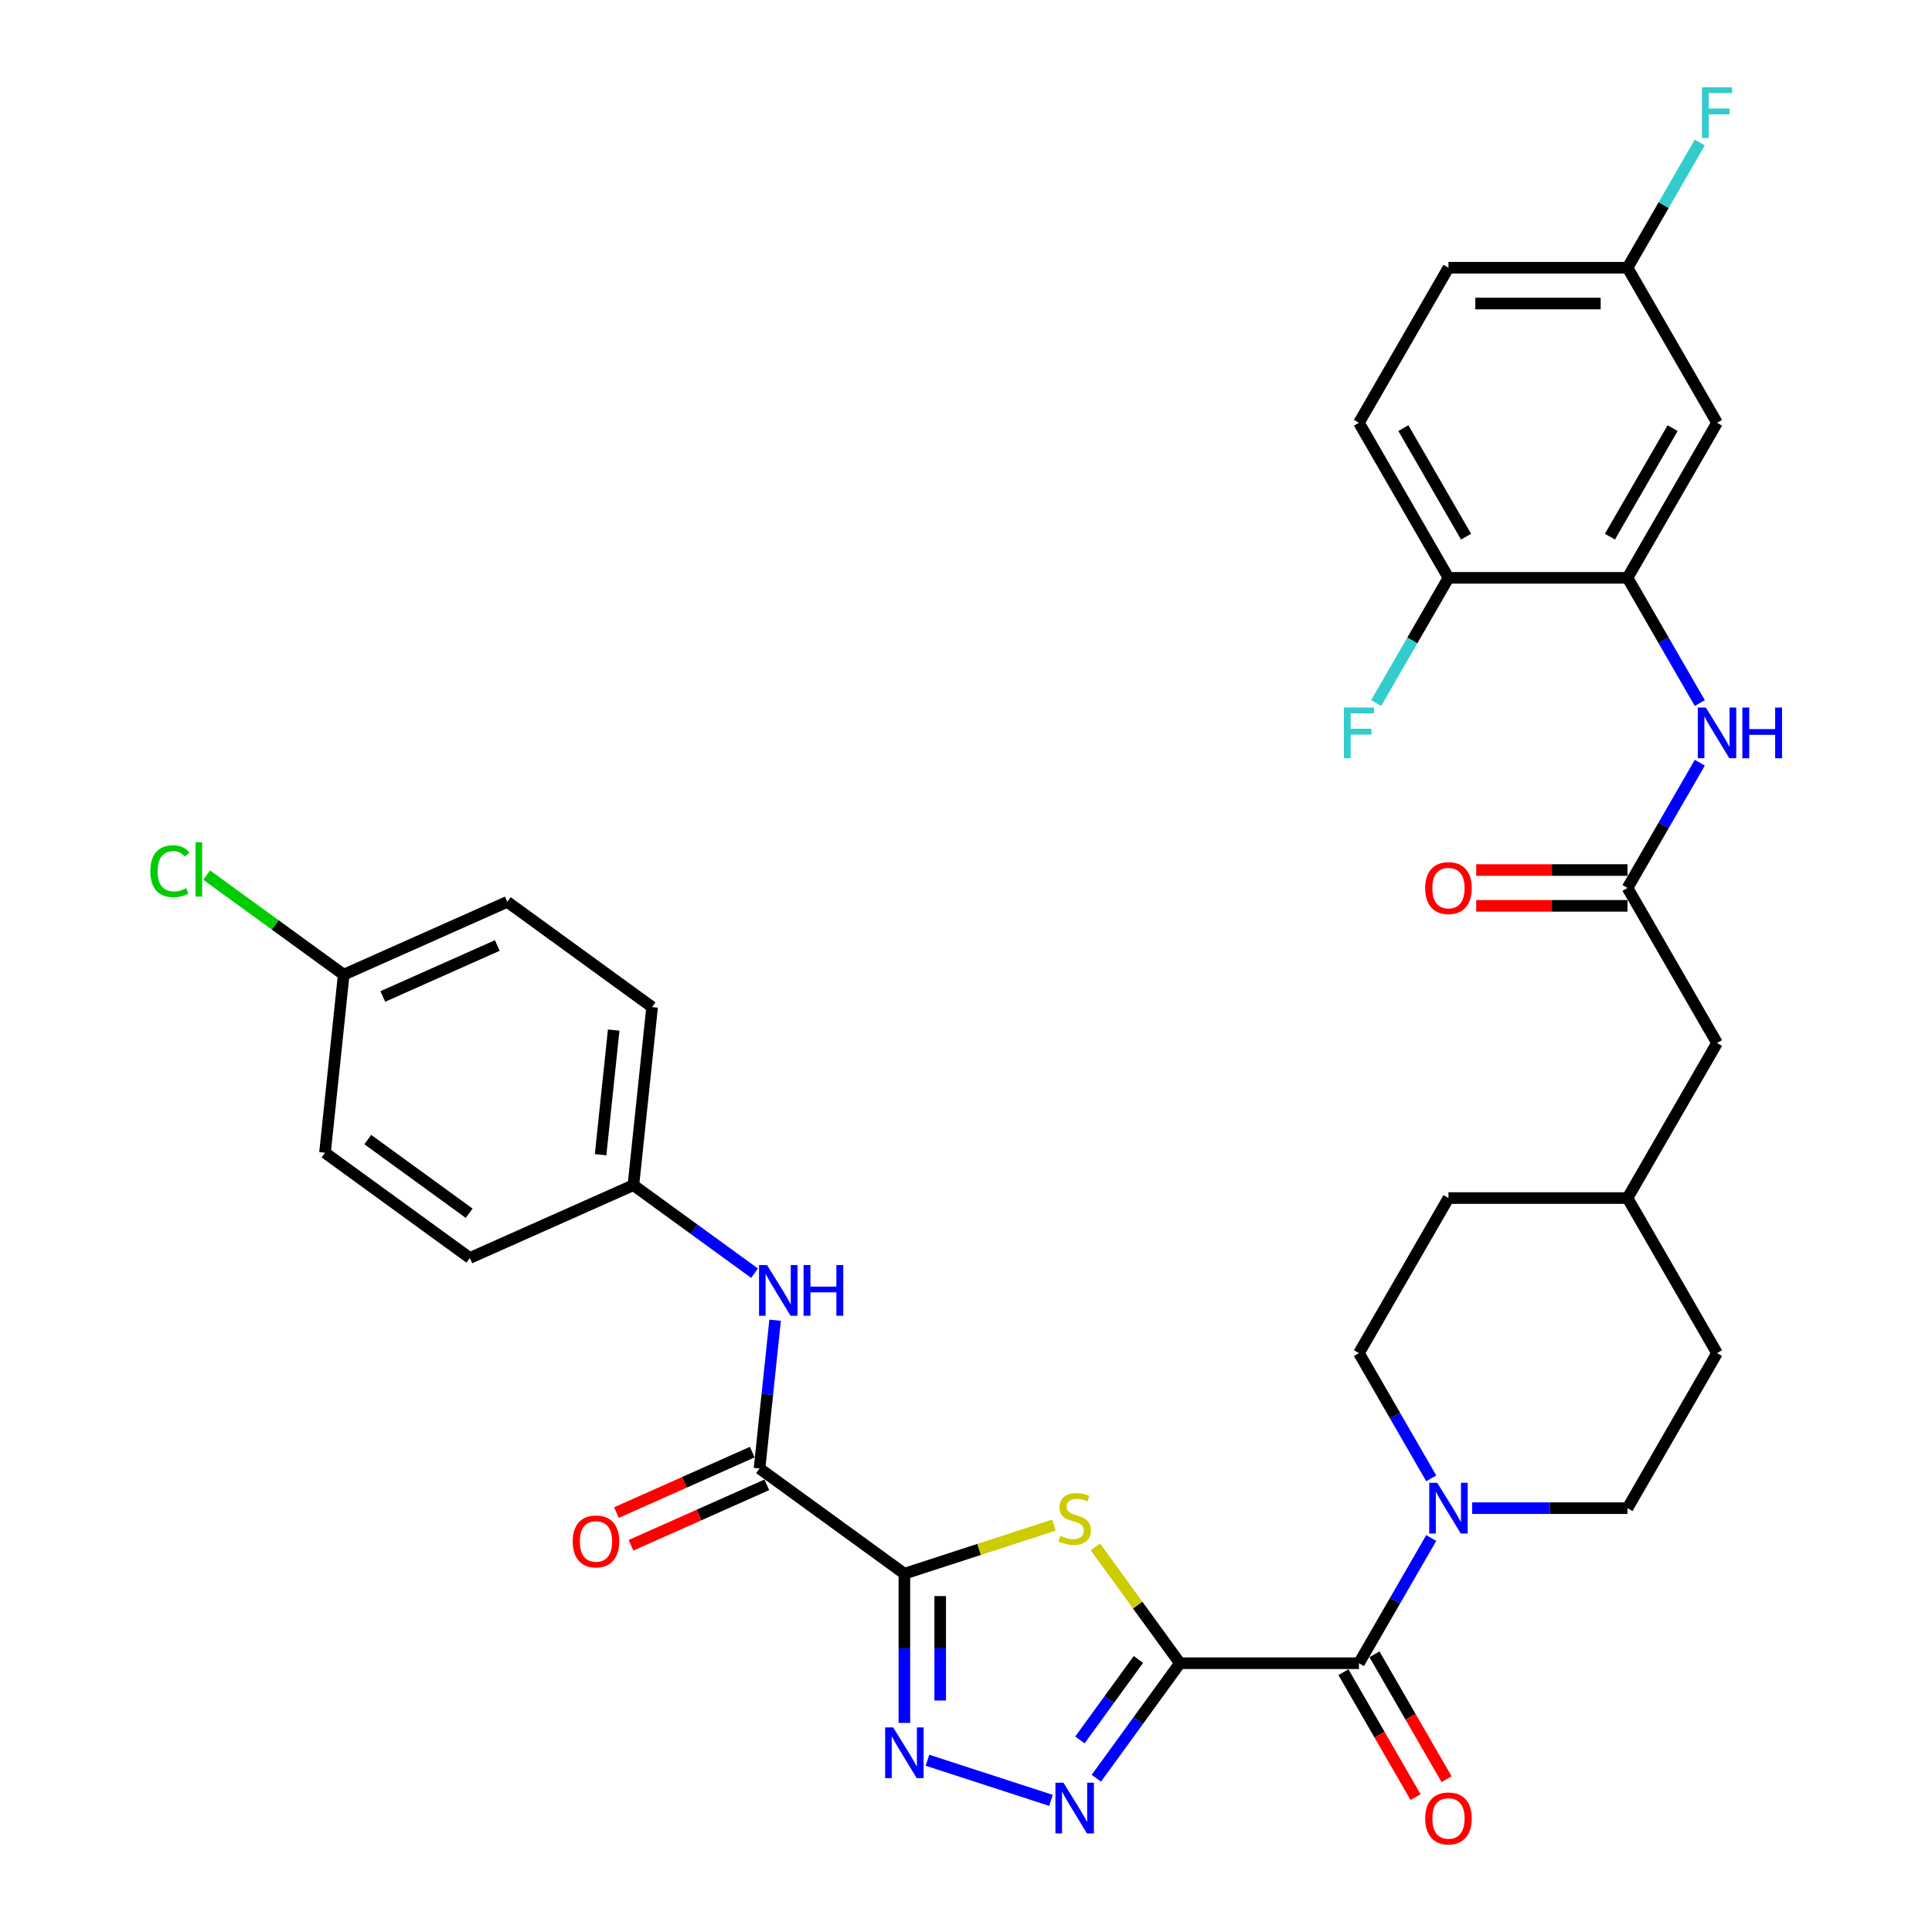<?xml version='1.0' encoding='iso-8859-1'?>
<svg version='1.1' baseProfile='full'
              xmlns='http://www.w3.org/2000/svg'
                      xmlns:rdkit='http://www.rdkit.org/xml'
                      xmlns:xlink='http://www.w3.org/1999/xlink'
                  xml:space='preserve'
width='1000px' height='1000px' viewBox='0 0 1000 1000'>
<!-- END OF HEADER -->
<rect style='opacity:1.0;fill:#FFFFFF;stroke:none' width='1000' height='1000' x='0' y='0'> </rect>
<path class='bond-1' d='M 610.716,860.882 L 588.846,830.78' style='fill:none;fill-rule:evenodd;stroke:#000000;stroke-width:6px;stroke-linecap:butt;stroke-linejoin:miter;stroke-opacity:1' />
<path class='bond-1' d='M 588.846,830.78 L 566.976,800.679' style='fill:none;fill-rule:evenodd;stroke:#CCCC00;stroke-width:6px;stroke-linecap:butt;stroke-linejoin:miter;stroke-opacity:1' />
<path class='bond-2' d='M 610.716,860.882 L 589.089,890.649' style='fill:none;fill-rule:evenodd;stroke:#000000;stroke-width:6px;stroke-linecap:butt;stroke-linejoin:miter;stroke-opacity:1' />
<path class='bond-2' d='M 589.089,890.649 L 567.462,920.416' style='fill:none;fill-rule:evenodd;stroke:#0000FF;stroke-width:6px;stroke-linecap:butt;stroke-linejoin:miter;stroke-opacity:1' />
<path class='bond-2' d='M 589.234,858.918 L 574.095,879.755' style='fill:none;fill-rule:evenodd;stroke:#000000;stroke-width:6px;stroke-linecap:butt;stroke-linejoin:miter;stroke-opacity:1' />
<path class='bond-2' d='M 574.095,879.755 L 558.956,900.591' style='fill:none;fill-rule:evenodd;stroke:#0000FF;stroke-width:6px;stroke-linecap:butt;stroke-linejoin:miter;stroke-opacity:1' />
<path class='bond-4' d='M 610.716,860.882 L 703.389,860.882' style='fill:none;fill-rule:evenodd;stroke:#000000;stroke-width:6px;stroke-linecap:butt;stroke-linejoin:miter;stroke-opacity:1' />
<path class='bond-0' d='M 468.108,814.546 L 506.811,801.97' style='fill:none;fill-rule:evenodd;stroke:#000000;stroke-width:6px;stroke-linecap:butt;stroke-linejoin:miter;stroke-opacity:1' />
<path class='bond-0' d='M 506.811,801.97 L 545.514,789.395' style='fill:none;fill-rule:evenodd;stroke:#CCCC00;stroke-width:6px;stroke-linecap:butt;stroke-linejoin:miter;stroke-opacity:1' />
<path class='bond-5' d='M 468.108,814.546 L 393.135,760.074' style='fill:none;fill-rule:evenodd;stroke:#000000;stroke-width:6px;stroke-linecap:butt;stroke-linejoin:miter;stroke-opacity:1' />
<path class='bond-34' d='M 468.108,814.546 L 468.108,853.162' style='fill:none;fill-rule:evenodd;stroke:#000000;stroke-width:6px;stroke-linecap:butt;stroke-linejoin:miter;stroke-opacity:1' />
<path class='bond-34' d='M 468.108,853.162 L 468.108,891.779' style='fill:none;fill-rule:evenodd;stroke:#0000FF;stroke-width:6px;stroke-linecap:butt;stroke-linejoin:miter;stroke-opacity:1' />
<path class='bond-34' d='M 486.643,826.131 L 486.643,853.162' style='fill:none;fill-rule:evenodd;stroke:#000000;stroke-width:6px;stroke-linecap:butt;stroke-linejoin:miter;stroke-opacity:1' />
<path class='bond-34' d='M 486.643,853.162 L 486.643,880.194' style='fill:none;fill-rule:evenodd;stroke:#0000FF;stroke-width:6px;stroke-linecap:butt;stroke-linejoin:miter;stroke-opacity:1' />
<path class='bond-3' d='M 543.975,931.868 L 480.056,911.1' style='fill:none;fill-rule:evenodd;stroke:#0000FF;stroke-width:6px;stroke-linecap:butt;stroke-linejoin:miter;stroke-opacity:1' />
<path class='bond-6' d='M 703.389,860.882 L 722.1,828.473' style='fill:none;fill-rule:evenodd;stroke:#000000;stroke-width:6px;stroke-linecap:butt;stroke-linejoin:miter;stroke-opacity:1' />
<path class='bond-6' d='M 722.1,828.473 L 740.811,796.064' style='fill:none;fill-rule:evenodd;stroke:#0000FF;stroke-width:6px;stroke-linecap:butt;stroke-linejoin:miter;stroke-opacity:1' />
<path class='bond-13' d='M 695.363,865.515 L 714.031,897.85' style='fill:none;fill-rule:evenodd;stroke:#000000;stroke-width:6px;stroke-linecap:butt;stroke-linejoin:miter;stroke-opacity:1' />
<path class='bond-13' d='M 714.031,897.85 L 732.7,930.184' style='fill:none;fill-rule:evenodd;stroke:#FF0000;stroke-width:6px;stroke-linecap:butt;stroke-linejoin:miter;stroke-opacity:1' />
<path class='bond-13' d='M 711.414,856.248 L 730.083,888.583' style='fill:none;fill-rule:evenodd;stroke:#000000;stroke-width:6px;stroke-linecap:butt;stroke-linejoin:miter;stroke-opacity:1' />
<path class='bond-13' d='M 730.083,888.583 L 748.751,920.917' style='fill:none;fill-rule:evenodd;stroke:#FF0000;stroke-width:6px;stroke-linecap:butt;stroke-linejoin:miter;stroke-opacity:1' />
<path class='bond-10' d='M 393.135,760.074 L 397.167,721.712' style='fill:none;fill-rule:evenodd;stroke:#000000;stroke-width:6px;stroke-linecap:butt;stroke-linejoin:miter;stroke-opacity:1' />
<path class='bond-10' d='M 397.167,721.712 L 401.199,683.349' style='fill:none;fill-rule:evenodd;stroke:#0000FF;stroke-width:6px;stroke-linecap:butt;stroke-linejoin:miter;stroke-opacity:1' />
<path class='bond-14' d='M 389.366,751.608 L 354.218,767.257' style='fill:none;fill-rule:evenodd;stroke:#000000;stroke-width:6px;stroke-linecap:butt;stroke-linejoin:miter;stroke-opacity:1' />
<path class='bond-14' d='M 354.218,767.257 L 319.07,782.906' style='fill:none;fill-rule:evenodd;stroke:#FF0000;stroke-width:6px;stroke-linecap:butt;stroke-linejoin:miter;stroke-opacity:1' />
<path class='bond-14' d='M 396.904,768.54 L 361.756,784.189' style='fill:none;fill-rule:evenodd;stroke:#000000;stroke-width:6px;stroke-linecap:butt;stroke-linejoin:miter;stroke-opacity:1' />
<path class='bond-14' d='M 361.756,784.189 L 326.608,799.838' style='fill:none;fill-rule:evenodd;stroke:#FF0000;stroke-width:6px;stroke-linecap:butt;stroke-linejoin:miter;stroke-opacity:1' />
<path class='bond-15' d='M 761.994,780.625 L 802.196,780.625' style='fill:none;fill-rule:evenodd;stroke:#0000FF;stroke-width:6px;stroke-linecap:butt;stroke-linejoin:miter;stroke-opacity:1' />
<path class='bond-15' d='M 802.196,780.625 L 842.397,780.625' style='fill:none;fill-rule:evenodd;stroke:#000000;stroke-width:6px;stroke-linecap:butt;stroke-linejoin:miter;stroke-opacity:1' />
<path class='bond-16' d='M 740.811,765.186 L 722.1,732.777' style='fill:none;fill-rule:evenodd;stroke:#0000FF;stroke-width:6px;stroke-linecap:butt;stroke-linejoin:miter;stroke-opacity:1' />
<path class='bond-16' d='M 722.1,732.777 L 703.389,700.369' style='fill:none;fill-rule:evenodd;stroke:#000000;stroke-width:6px;stroke-linecap:butt;stroke-linejoin:miter;stroke-opacity:1' />
<path class='bond-7' d='M 842.397,299.086 L 861.108,331.495' style='fill:none;fill-rule:evenodd;stroke:#000000;stroke-width:6px;stroke-linecap:butt;stroke-linejoin:miter;stroke-opacity:1' />
<path class='bond-7' d='M 861.108,331.495 L 879.819,363.904' style='fill:none;fill-rule:evenodd;stroke:#0000FF;stroke-width:6px;stroke-linecap:butt;stroke-linejoin:miter;stroke-opacity:1' />
<path class='bond-11' d='M 842.397,299.086 L 888.733,218.83' style='fill:none;fill-rule:evenodd;stroke:#000000;stroke-width:6px;stroke-linecap:butt;stroke-linejoin:miter;stroke-opacity:1' />
<path class='bond-11' d='M 833.296,277.781 L 865.731,221.601' style='fill:none;fill-rule:evenodd;stroke:#000000;stroke-width:6px;stroke-linecap:butt;stroke-linejoin:miter;stroke-opacity:1' />
<path class='bond-12' d='M 842.397,299.086 L 749.725,299.086' style='fill:none;fill-rule:evenodd;stroke:#000000;stroke-width:6px;stroke-linecap:butt;stroke-linejoin:miter;stroke-opacity:1' />
<path class='bond-8' d='M 879.819,394.782 L 861.108,427.191' style='fill:none;fill-rule:evenodd;stroke:#0000FF;stroke-width:6px;stroke-linecap:butt;stroke-linejoin:miter;stroke-opacity:1' />
<path class='bond-8' d='M 861.108,427.191 L 842.397,459.599' style='fill:none;fill-rule:evenodd;stroke:#000000;stroke-width:6px;stroke-linecap:butt;stroke-linejoin:miter;stroke-opacity:1' />
<path class='bond-9' d='M 842.397,459.599 L 888.733,539.856' style='fill:none;fill-rule:evenodd;stroke:#000000;stroke-width:6px;stroke-linecap:butt;stroke-linejoin:miter;stroke-opacity:1' />
<path class='bond-17' d='M 842.397,450.332 L 803.243,450.332' style='fill:none;fill-rule:evenodd;stroke:#000000;stroke-width:6px;stroke-linecap:butt;stroke-linejoin:miter;stroke-opacity:1' />
<path class='bond-17' d='M 803.243,450.332 L 764.089,450.332' style='fill:none;fill-rule:evenodd;stroke:#FF0000;stroke-width:6px;stroke-linecap:butt;stroke-linejoin:miter;stroke-opacity:1' />
<path class='bond-17' d='M 842.397,468.866 L 803.243,468.866' style='fill:none;fill-rule:evenodd;stroke:#000000;stroke-width:6px;stroke-linecap:butt;stroke-linejoin:miter;stroke-opacity:1' />
<path class='bond-17' d='M 803.243,468.866 L 764.089,468.866' style='fill:none;fill-rule:evenodd;stroke:#FF0000;stroke-width:6px;stroke-linecap:butt;stroke-linejoin:miter;stroke-opacity:1' />
<path class='bond-19' d='M 390.552,658.995 L 359.2,636.217' style='fill:none;fill-rule:evenodd;stroke:#0000FF;stroke-width:6px;stroke-linecap:butt;stroke-linejoin:miter;stroke-opacity:1' />
<path class='bond-19' d='M 359.2,636.217 L 327.849,613.438' style='fill:none;fill-rule:evenodd;stroke:#000000;stroke-width:6px;stroke-linecap:butt;stroke-linejoin:miter;stroke-opacity:1' />
<path class='bond-20' d='M 888.733,218.83 L 842.397,138.573' style='fill:none;fill-rule:evenodd;stroke:#000000;stroke-width:6px;stroke-linecap:butt;stroke-linejoin:miter;stroke-opacity:1' />
<path class='bond-18' d='M 749.725,299.086 L 703.389,218.83' style='fill:none;fill-rule:evenodd;stroke:#000000;stroke-width:6px;stroke-linecap:butt;stroke-linejoin:miter;stroke-opacity:1' />
<path class='bond-18' d='M 758.826,277.781 L 726.39,221.601' style='fill:none;fill-rule:evenodd;stroke:#000000;stroke-width:6px;stroke-linecap:butt;stroke-linejoin:miter;stroke-opacity:1' />
<path class='bond-23' d='M 749.725,299.086 L 731.013,331.495' style='fill:none;fill-rule:evenodd;stroke:#000000;stroke-width:6px;stroke-linecap:butt;stroke-linejoin:miter;stroke-opacity:1' />
<path class='bond-23' d='M 731.013,331.495 L 712.302,363.904' style='fill:none;fill-rule:evenodd;stroke:#33CCCC;stroke-width:6px;stroke-linecap:butt;stroke-linejoin:miter;stroke-opacity:1' />
<path class='bond-25' d='M 842.397,780.625 L 888.733,700.369' style='fill:none;fill-rule:evenodd;stroke:#000000;stroke-width:6px;stroke-linecap:butt;stroke-linejoin:miter;stroke-opacity:1' />
<path class='bond-26' d='M 703.389,700.369 L 749.725,620.112' style='fill:none;fill-rule:evenodd;stroke:#000000;stroke-width:6px;stroke-linecap:butt;stroke-linejoin:miter;stroke-opacity:1' />
<path class='bond-24' d='M 703.389,218.83 L 749.725,138.573' style='fill:none;fill-rule:evenodd;stroke:#000000;stroke-width:6px;stroke-linecap:butt;stroke-linejoin:miter;stroke-opacity:1' />
<path class='bond-30' d='M 327.849,613.438 L 243.188,651.132' style='fill:none;fill-rule:evenodd;stroke:#000000;stroke-width:6px;stroke-linecap:butt;stroke-linejoin:miter;stroke-opacity:1' />
<path class='bond-31' d='M 327.849,613.438 L 337.535,521.274' style='fill:none;fill-rule:evenodd;stroke:#000000;stroke-width:6px;stroke-linecap:butt;stroke-linejoin:miter;stroke-opacity:1' />
<path class='bond-31' d='M 310.869,597.676 L 317.649,533.161' style='fill:none;fill-rule:evenodd;stroke:#000000;stroke-width:6px;stroke-linecap:butt;stroke-linejoin:miter;stroke-opacity:1' />
<path class='bond-27' d='M 842.397,138.573 L 861.108,106.165' style='fill:none;fill-rule:evenodd;stroke:#000000;stroke-width:6px;stroke-linecap:butt;stroke-linejoin:miter;stroke-opacity:1' />
<path class='bond-27' d='M 861.108,106.165 L 879.819,73.756' style='fill:none;fill-rule:evenodd;stroke:#33CCCC;stroke-width:6px;stroke-linecap:butt;stroke-linejoin:miter;stroke-opacity:1' />
<path class='bond-37' d='M 842.397,138.573 L 749.725,138.573' style='fill:none;fill-rule:evenodd;stroke:#000000;stroke-width:6px;stroke-linecap:butt;stroke-linejoin:miter;stroke-opacity:1' />
<path class='bond-37' d='M 828.496,157.108 L 763.625,157.108' style='fill:none;fill-rule:evenodd;stroke:#000000;stroke-width:6px;stroke-linecap:butt;stroke-linejoin:miter;stroke-opacity:1' />
<path class='bond-21' d='M 888.733,539.856 L 842.397,620.112' style='fill:none;fill-rule:evenodd;stroke:#000000;stroke-width:6px;stroke-linecap:butt;stroke-linejoin:miter;stroke-opacity:1' />
<path class='bond-22' d='M 177.902,504.496 L 262.562,466.802' style='fill:none;fill-rule:evenodd;stroke:#000000;stroke-width:6px;stroke-linecap:butt;stroke-linejoin:miter;stroke-opacity:1' />
<path class='bond-22' d='M 198.139,515.774 L 257.402,489.388' style='fill:none;fill-rule:evenodd;stroke:#000000;stroke-width:6px;stroke-linecap:butt;stroke-linejoin:miter;stroke-opacity:1' />
<path class='bond-29' d='M 177.902,504.496 L 142.426,478.721' style='fill:none;fill-rule:evenodd;stroke:#000000;stroke-width:6px;stroke-linecap:butt;stroke-linejoin:miter;stroke-opacity:1' />
<path class='bond-29' d='M 142.426,478.721 L 106.95,452.946' style='fill:none;fill-rule:evenodd;stroke:#00CC00;stroke-width:6px;stroke-linecap:butt;stroke-linejoin:miter;stroke-opacity:1' />
<path class='bond-36' d='M 177.902,504.496 L 168.215,596.66' style='fill:none;fill-rule:evenodd;stroke:#000000;stroke-width:6px;stroke-linecap:butt;stroke-linejoin:miter;stroke-opacity:1' />
<path class='bond-35' d='M 888.733,700.369 L 842.397,620.112' style='fill:none;fill-rule:evenodd;stroke:#000000;stroke-width:6px;stroke-linecap:butt;stroke-linejoin:miter;stroke-opacity:1' />
<path class='bond-28' d='M 749.725,620.112 L 842.397,620.112' style='fill:none;fill-rule:evenodd;stroke:#000000;stroke-width:6px;stroke-linecap:butt;stroke-linejoin:miter;stroke-opacity:1' />
<path class='bond-33' d='M 243.188,651.132 L 168.215,596.66' style='fill:none;fill-rule:evenodd;stroke:#000000;stroke-width:6px;stroke-linecap:butt;stroke-linejoin:miter;stroke-opacity:1' />
<path class='bond-33' d='M 242.837,627.966 L 190.355,589.836' style='fill:none;fill-rule:evenodd;stroke:#000000;stroke-width:6px;stroke-linecap:butt;stroke-linejoin:miter;stroke-opacity:1' />
<path class='bond-32' d='M 337.535,521.274 L 262.562,466.802' style='fill:none;fill-rule:evenodd;stroke:#000000;stroke-width:6px;stroke-linecap:butt;stroke-linejoin:miter;stroke-opacity:1' />
<path  class='atom-2' d='M 548.831 794.916
Q 549.128 795.027, 550.351 795.546
Q 551.574 796.065, 552.909 796.399
Q 554.28 796.695, 555.615 796.695
Q 558.098 796.695, 559.544 795.509
Q 560.99 794.286, 560.99 792.173
Q 560.99 790.727, 560.248 789.838
Q 559.544 788.948, 558.432 788.466
Q 557.32 787.984, 555.467 787.428
Q 553.131 786.724, 551.723 786.057
Q 550.351 785.389, 549.35 783.981
Q 548.386 782.572, 548.386 780.2
Q 548.386 776.901, 550.61 774.862
Q 552.872 772.823, 557.32 772.823
Q 560.36 772.823, 563.807 774.269
L 562.954 777.123
Q 559.804 775.826, 557.431 775.826
Q 554.873 775.826, 553.465 776.901
Q 552.056 777.938, 552.093 779.755
Q 552.093 781.163, 552.798 782.016
Q 553.539 782.869, 554.577 783.351
Q 555.652 783.832, 557.431 784.388
Q 559.804 785.13, 561.212 785.871
Q 562.621 786.613, 563.622 788.132
Q 564.66 789.615, 564.66 792.173
Q 564.66 795.806, 562.213 797.77
Q 559.804 799.698, 555.763 799.698
Q 553.428 799.698, 551.648 799.179
Q 549.906 798.697, 547.83 797.844
L 548.831 794.916
' fill='#CCCC00'/>
<path  class='atom-3' d='M 550.444 922.733
L 559.044 936.634
Q 559.896 938.005, 561.268 940.489
Q 562.639 942.972, 562.713 943.121
L 562.713 922.733
L 566.198 922.733
L 566.198 948.977
L 562.602 948.977
L 553.372 933.779
Q 552.297 932, 551.148 929.961
Q 550.036 927.922, 549.702 927.292
L 549.702 948.977
L 546.292 948.977
L 546.292 922.733
L 550.444 922.733
' fill='#0000FF'/>
<path  class='atom-4' d='M 462.307 894.095
L 470.907 907.996
Q 471.76 909.368, 473.131 911.851
Q 474.503 914.335, 474.577 914.483
L 474.577 894.095
L 478.061 894.095
L 478.061 920.34
L 474.466 920.34
L 465.236 905.142
Q 464.161 903.363, 463.011 901.324
Q 461.899 899.285, 461.566 898.655
L 461.566 920.34
L 458.155 920.34
L 458.155 894.095
L 462.307 894.095
' fill='#0000FF'/>
<path  class='atom-7' d='M 743.923 767.503
L 752.523 781.404
Q 753.376 782.775, 754.747 785.259
Q 756.119 787.742, 756.193 787.891
L 756.193 767.503
L 759.678 767.503
L 759.678 793.748
L 756.082 793.748
L 746.852 778.549
Q 745.777 776.77, 744.628 774.731
Q 743.516 772.692, 743.182 772.062
L 743.182 793.748
L 739.772 793.748
L 739.772 767.503
L 743.923 767.503
' fill='#0000FF'/>
<path  class='atom-9' d='M 882.932 366.22
L 891.532 380.121
Q 892.384 381.493, 893.756 383.976
Q 895.127 386.46, 895.201 386.608
L 895.201 366.22
L 898.686 366.22
L 898.686 392.465
L 895.09 392.465
L 885.86 377.267
Q 884.785 375.488, 883.636 373.449
Q 882.524 371.41, 882.19 370.78
L 882.19 392.465
L 878.78 392.465
L 878.78 366.22
L 882.932 366.22
' fill='#0000FF'/>
<path  class='atom-9' d='M 901.837 366.22
L 905.395 366.22
L 905.395 377.378
L 918.814 377.378
L 918.814 366.22
L 922.373 366.22
L 922.373 392.465
L 918.814 392.465
L 918.814 380.344
L 905.395 380.344
L 905.395 392.465
L 901.837 392.465
L 901.837 366.22
' fill='#0000FF'/>
<path  class='atom-11' d='M 397.021 654.787
L 405.621 668.688
Q 406.473 670.06, 407.845 672.543
Q 409.216 675.027, 409.29 675.175
L 409.29 654.787
L 412.775 654.787
L 412.775 681.032
L 409.179 681.032
L 399.949 665.834
Q 398.874 664.055, 397.725 662.016
Q 396.613 659.977, 396.279 659.347
L 396.279 681.032
L 392.869 681.032
L 392.869 654.787
L 397.021 654.787
' fill='#0000FF'/>
<path  class='atom-11' d='M 415.926 654.787
L 419.484 654.787
L 419.484 665.945
L 432.903 665.945
L 432.903 654.787
L 436.462 654.787
L 436.462 681.032
L 432.903 681.032
L 432.903 668.911
L 419.484 668.911
L 419.484 681.032
L 415.926 681.032
L 415.926 654.787
' fill='#0000FF'/>
<path  class='atom-14' d='M 737.677 941.212
Q 737.677 934.911, 740.791 931.389
Q 743.905 927.868, 749.725 927.868
Q 755.544 927.868, 758.658 931.389
Q 761.772 934.911, 761.772 941.212
Q 761.772 947.588, 758.621 951.221
Q 755.47 954.817, 749.725 954.817
Q 743.942 954.817, 740.791 951.221
Q 737.677 947.625, 737.677 941.212
M 749.725 951.851
Q 753.728 951.851, 755.878 949.182
Q 758.065 946.476, 758.065 941.212
Q 758.065 936.06, 755.878 933.465
Q 753.728 930.833, 749.725 930.833
Q 745.721 930.833, 743.534 933.428
Q 741.384 936.023, 741.384 941.212
Q 741.384 946.513, 743.534 949.182
Q 745.721 951.851, 749.725 951.851
' fill='#FF0000'/>
<path  class='atom-15' d='M 296.427 797.842
Q 296.427 791.54, 299.541 788.018
Q 302.655 784.497, 308.475 784.497
Q 314.295 784.497, 317.408 788.018
Q 320.522 791.54, 320.522 797.842
Q 320.522 804.217, 317.371 807.85
Q 314.22 811.446, 308.475 811.446
Q 302.692 811.446, 299.541 807.85
Q 296.427 804.254, 296.427 797.842
M 308.475 808.48
Q 312.478 808.48, 314.628 805.811
Q 316.815 803.105, 316.815 797.842
Q 316.815 792.689, 314.628 790.094
Q 312.478 787.462, 308.475 787.462
Q 304.471 787.462, 302.284 790.057
Q 300.134 792.652, 300.134 797.842
Q 300.134 803.142, 302.284 805.811
Q 304.471 808.48, 308.475 808.48
' fill='#FF0000'/>
<path  class='atom-18' d='M 737.677 459.673
Q 737.677 453.372, 740.791 449.85
Q 743.905 446.329, 749.725 446.329
Q 755.544 446.329, 758.658 449.85
Q 761.772 453.372, 761.772 459.673
Q 761.772 466.049, 758.621 469.682
Q 755.47 473.278, 749.725 473.278
Q 743.942 473.278, 740.791 469.682
Q 737.677 466.086, 737.677 459.673
M 749.725 470.312
Q 753.728 470.312, 755.878 467.643
Q 758.065 464.937, 758.065 459.673
Q 758.065 454.521, 755.878 451.926
Q 753.728 449.294, 749.725 449.294
Q 745.721 449.294, 743.534 451.889
Q 741.384 454.484, 741.384 459.673
Q 741.384 464.974, 743.534 467.643
Q 745.721 470.312, 749.725 470.312
' fill='#FF0000'/>
<path  class='atom-24' d='M 695.586 366.22
L 711.192 366.22
L 711.192 369.223
L 699.107 369.223
L 699.107 377.193
L 709.857 377.193
L 709.857 380.232
L 699.107 380.232
L 699.107 392.465
L 695.586 392.465
L 695.586 366.22
' fill='#33CCCC'/>
<path  class='atom-28' d='M 880.93 45.194
L 896.536 45.194
L 896.536 48.197
L 884.451 48.197
L 884.451 56.167
L 895.201 56.167
L 895.201 59.206
L 884.451 59.206
L 884.451 71.439
L 880.93 71.439
L 880.93 45.194
' fill='#33CCCC'/>
<path  class='atom-30' d='M 77.796 450.932
Q 77.796 444.408, 80.835 440.998
Q 83.912 437.551, 89.732 437.551
Q 95.144 437.551, 98.035 441.369
L 95.589 443.37
Q 93.476 440.59, 89.732 440.59
Q 85.766 440.59, 83.653 443.259
Q 81.577 445.891, 81.577 450.932
Q 81.577 456.122, 83.727 458.791
Q 85.914 461.46, 90.14 461.46
Q 93.031 461.46, 96.404 459.718
L 97.442 462.498
Q 96.071 463.388, 93.995 463.907
Q 91.919 464.426, 89.621 464.426
Q 83.912 464.426, 80.835 460.941
Q 77.796 457.457, 77.796 450.932
' fill='#00CC00'/>
<path  class='atom-30' d='M 101.223 435.957
L 104.634 435.957
L 104.634 464.092
L 101.223 464.092
L 101.223 435.957
' fill='#00CC00'/>
</svg>
